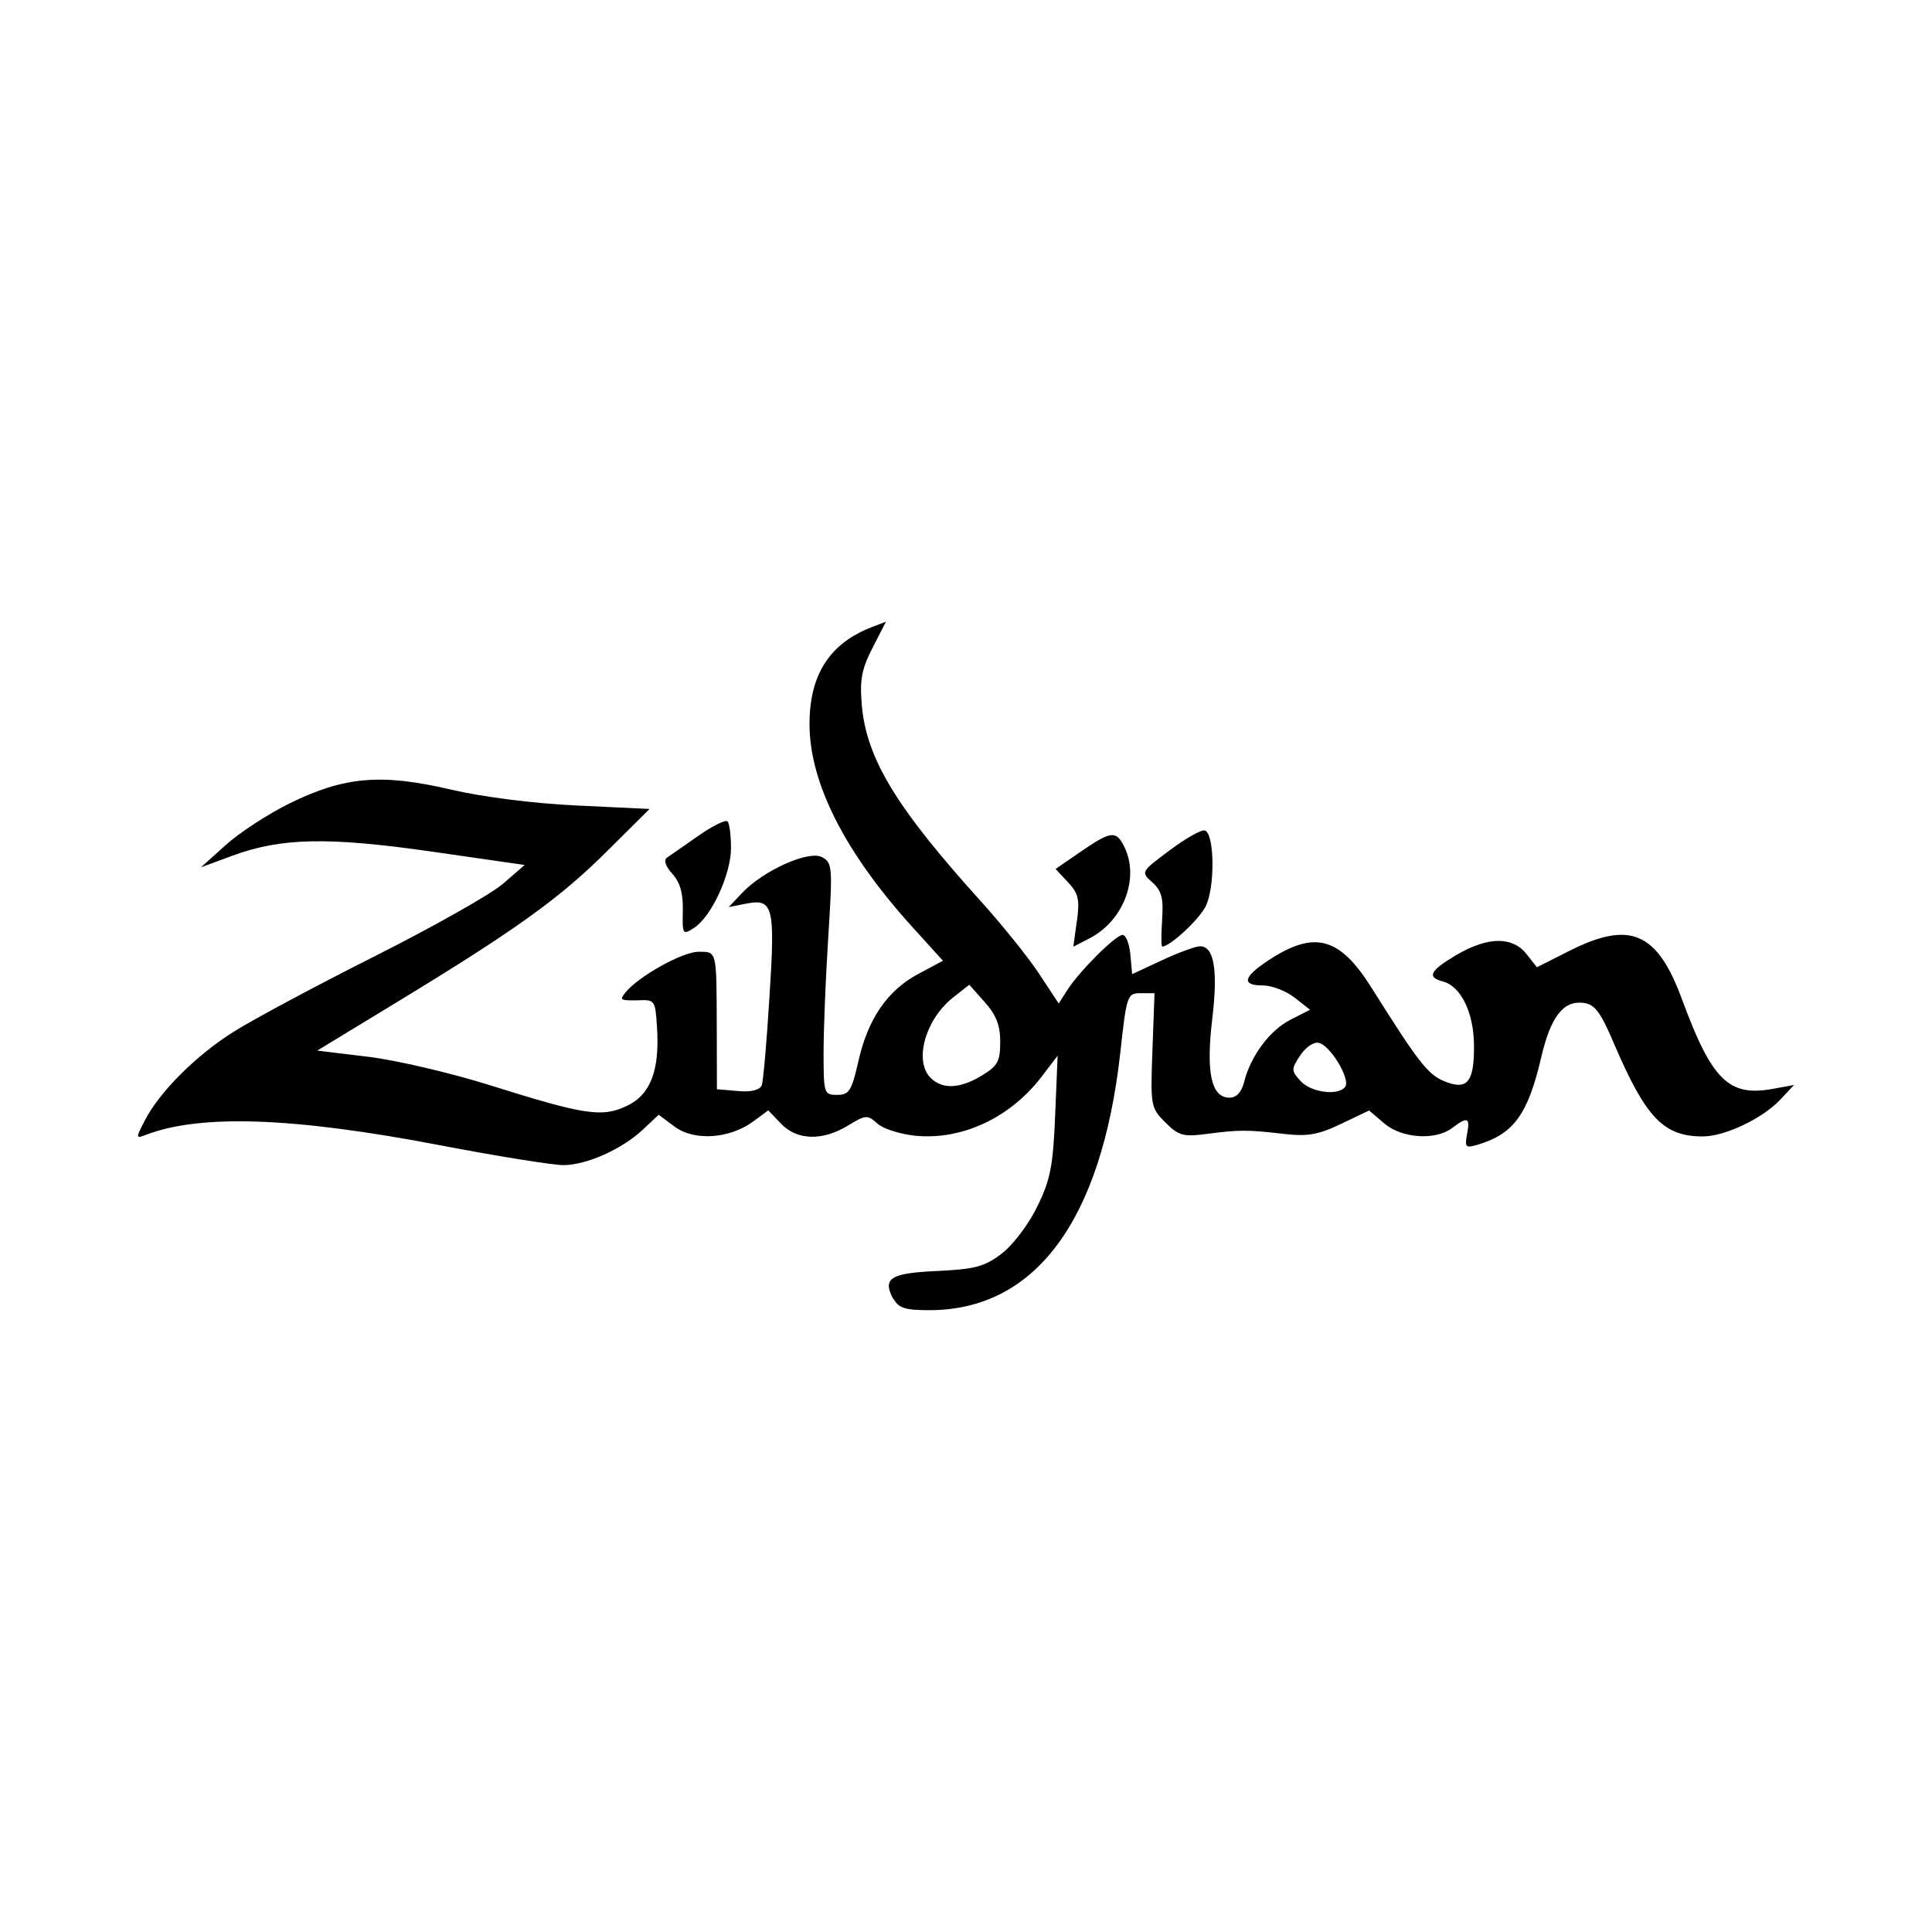 <?xml version="1.0" encoding="utf-8"?>
<svg fill="#000000" width="800px" height="800px" viewBox="0 0 14 14" role="img" focusable="false" aria-hidden="true" xmlns="http://www.w3.org/2000/svg"><path d="M 6.474,9.416 C 6.392,9.262 6.449,9.226 6.791,9.21 7.066,9.197 7.134,9.179 7.259,9.084 7.34,9.022 7.454,8.872 7.516,8.744 7.611,8.551 7.631,8.451 7.646,8.083 l 0.018,-0.433 -0.116,0.152 C 7.321,8.099 6.972,8.263 6.634,8.23 6.524,8.219 6.4,8.18 6.358,8.142 6.286,8.077 6.274,8.078 6.145,8.156 5.96,8.269 5.776,8.264 5.66,8.143 l -0.093,-0.097 -0.108,0.08 C 5.288,8.252 5.032,8.27 4.89,8.165 L 4.773,8.078 4.659,8.185 C 4.508,8.327 4.252,8.442 4.083,8.443 4.008,8.443 3.606,8.379 3.189,8.299 2.124,8.095 1.451,8.072 1.056,8.224 0.983,8.252 0.983,8.247 1.049,8.12 1.156,7.912 1.421,7.647 1.694,7.476 1.831,7.389 2.291,7.143 2.716,6.929 3.141,6.715 3.559,6.479 3.645,6.404 L 3.802,6.268 3.129,6.171 C 2.374,6.063 2.036,6.07 1.678,6.203 L 1.456,6.285 1.635,6.124 C 1.733,6.035 1.943,5.898 2.102,5.82 2.495,5.627 2.763,5.604 3.265,5.721 3.495,5.775 3.863,5.822 4.179,5.837 L 4.707,5.862 4.401,6.166 C 4.058,6.508 3.741,6.736 2.886,7.256 l -0.587,0.357 0.371,0.045 c 0.204,0.025 0.601,0.118 0.884,0.207 0.684,0.215 0.808,0.234 0.988,0.149 0.172,-0.081 0.239,-0.257 0.219,-0.568 -0.013,-0.202 -0.014,-0.203 -0.147,-0.197 -0.117,0 -0.127,0 -0.081,-0.058 0.097,-0.118 0.413,-0.294 0.528,-0.294 0.135,0 0.131,-0.017 0.133,0.549 l 9.999e-4,0.447 0.153,0.013 c 0.099,0.01 0.159,-0.01 0.172,-0.041 0.011,-0.029 0.036,-0.318 0.056,-0.643 C 5.618,6.564 5.603,6.509 5.403,6.549 l -0.122,0.024 0.096,-0.102 C 5.531,6.308 5.86,6.16 5.956,6.211 c 0.076,0.04 0.078,0.069 0.046,0.578 -0.019,0.294 -0.034,0.672 -0.034,0.84 0,0.295 0.003,0.305 0.098,0.305 0.087,0 0.105,-0.028 0.154,-0.243 C 6.289,7.382 6.432,7.175 6.657,7.056 L 6.833,6.962 6.61,6.716 C 6.121,6.176 5.866,5.672 5.866,5.247 c 0,-0.359 0.147,-0.587 0.455,-0.704 l 0.099,-0.038 -0.097,0.189 c -0.079,0.154 -0.094,0.232 -0.078,0.415 0.033,0.387 0.249,0.743 0.861,1.42 0.152,0.168 0.341,0.403 0.421,0.523 L 7.672,7.272 7.733,7.176 c 0.088,-0.138 0.351,-0.401 0.402,-0.401 0.024,0 0.049,0.064 0.056,0.142 l 0.013,0.142 0.217,-0.101 c 0.12,-0.056 0.244,-0.101 0.275,-0.101 0.102,0 0.131,0.172 0.088,0.53 -0.046,0.387 -0.006,0.567 0.125,0.567 0.051,0 0.087,-0.038 0.106,-0.112 C 9.062,7.653 9.2,7.467 9.35,7.39 L 9.493,7.317 9.381,7.229 c -0.062,-0.048 -0.164,-0.088 -0.228,-0.088 -0.158,0 -0.146,-0.06 0.037,-0.181 0.333,-0.22 0.516,-0.172 0.747,0.195 0.338,0.538 0.409,0.63 0.526,0.679 0.169,0.07 0.221,0.01 0.218,-0.262 -0.002,-0.236 -0.095,-0.426 -0.226,-0.46 -0.118,-0.031 -0.093,-0.079 0.099,-0.192 0.227,-0.133 0.403,-0.135 0.505,-0.01 l 0.078,0.099 0.236,-0.119 c 0.438,-0.221 0.635,-0.137 0.814,0.348 0.218,0.591 0.34,0.711 0.661,0.652 l 0.152,-0.028 -0.098,0.105 c -0.129,0.138 -0.403,0.268 -0.563,0.268 -0.284,0 -0.412,-0.134 -0.641,-0.667 C 11.596,7.329 11.557,7.277 11.472,7.267 11.328,7.25 11.236,7.369 11.168,7.663 c -0.096,0.412 -0.199,0.554 -0.46,0.632 -0.088,0.026 -0.095,0.019 -0.077,-0.077 0.023,-0.121 0.004,-0.129 -0.108,-0.044 -0.122,0.092 -0.366,0.075 -0.493,-0.034 L 9.921,8.047 9.718,8.144 C 9.554,8.223 9.476,8.236 9.306,8.217 9.041,8.186 8.978,8.186 8.744,8.217 8.574,8.239 8.541,8.23 8.444,8.133 8.339,8.028 8.336,8.014 8.351,7.611 l 0.015,-0.414 -0.1,0 c -0.097,0 -0.102,0.013 -0.148,0.432 C 7.982,8.846 7.502,9.494 6.734,9.494 6.558,9.494 6.511,9.479 6.474,9.41 Z M 9.749,7.873 C 9.785,7.815 9.637,7.572 9.556,7.557 c -0.036,-0.01 -0.097,0.034 -0.135,0.092 -0.065,0.099 -0.065,0.11 0.004,0.185 0.077,0.085 0.281,0.109 0.325,0.038 z M 7.116,7.793 C 7.23,7.724 7.248,7.69 7.248,7.55 7.248,7.43 7.219,7.355 7.136,7.262 L 7.024,7.136 6.908,7.227 C 6.706,7.385 6.621,7.688 6.743,7.81 c 0.086,0.086 0.214,0.08 0.373,-0.017 z M 7.804,6.674 C 7.825,6.518 7.815,6.474 7.739,6.393 L 7.649,6.297 7.832,6.171 c 0.214,-0.147 0.253,-0.153 0.309,-0.047 0.122,0.227 0.006,0.545 -0.245,0.675 l -0.118,0.061 0.025,-0.185 z m 0.617,-0.01 c 0.011,-0.155 -0.003,-0.209 -0.071,-0.27 -0.084,-0.076 -0.084,-0.076 0.127,-0.233 0.116,-0.087 0.23,-0.151 0.254,-0.143 0.071,0.023 0.074,0.417 0.005,0.551 -0.051,0.099 -0.258,0.29 -0.314,0.29 -0.008,0 -0.008,-0.087 -5.9e-4,-0.194 z M 4.948,6.599 C 4.951,6.474 4.928,6.393 4.872,6.332 4.823,6.278 4.808,6.233 4.833,6.215 4.856,6.2 4.958,6.128 5.06,6.057 5.163,5.985 5.258,5.938 5.272,5.952 c 0.014,0.014 0.025,0.101 0.025,0.193 0,0.192 -0.142,0.498 -0.268,0.579 -0.082,0.053 -0.085,0.048 -0.081,-0.125 z"/></svg>
